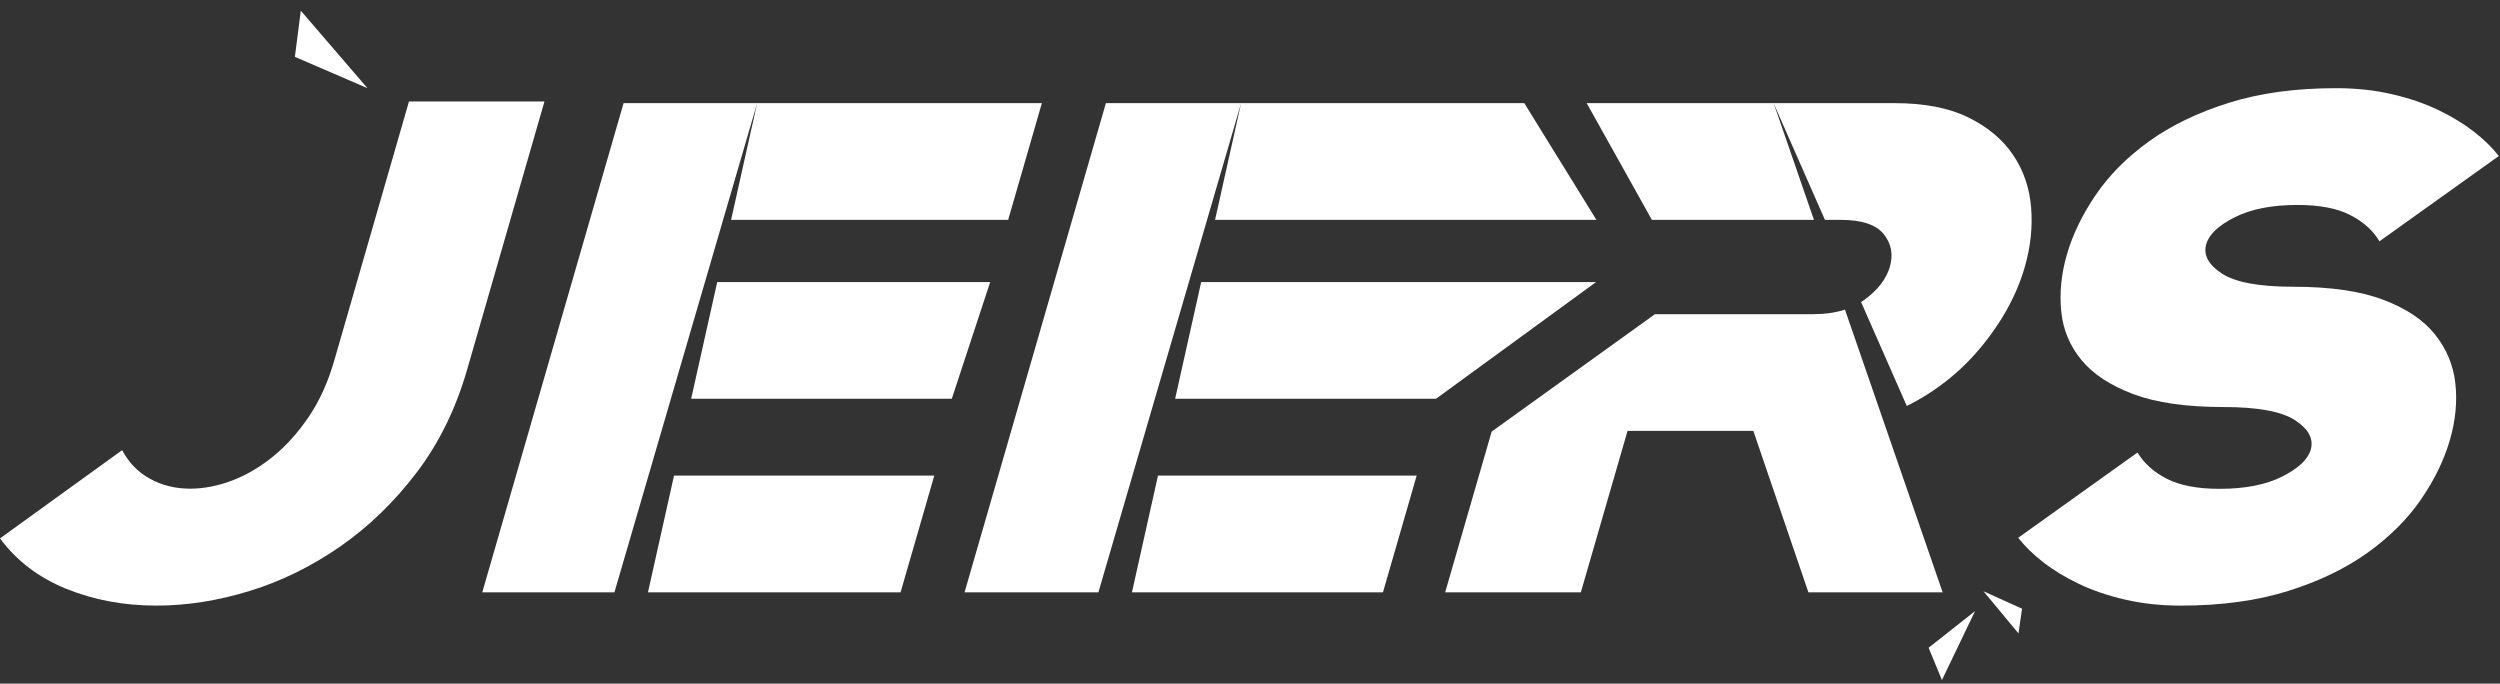 <svg width="501" height="137" viewBox="0 0 501 137" fill="none" xmlns="http://www.w3.org/2000/svg">
<rect x="0" y="0" width="501" height="137" fill="#333333" stroke="none"/>
<g clip-path="url(#clip0_869_657)">
<path d="M24.473 90.214C25.818 92.739 27.693 94.657 30.096 95.966C32.5 97.276 35.163 97.931 38.085 97.931C40.819 97.931 43.614 97.393 46.47 96.317C49.326 95.242 52.077 93.628 54.725 91.476C57.372 89.325 59.767 86.659 61.91 83.478C64.053 80.298 65.745 76.556 66.986 72.253L81.958 20.337H109.109L93.611 74.077C91.345 81.935 87.972 88.81 83.491 94.704C79.01 100.597 73.911 105.531 68.192 109.507C62.473 113.482 56.431 116.452 50.066 118.417C43.702 120.381 37.456 121.363 31.328 121.363C24.823 121.363 18.806 120.241 13.278 117.996C7.751 115.751 3.325 112.383 0 107.893L24.473 90.214Z" fill="white"/>
<path d="M208.79 20.671L202.035 44.057H146.513L151.733 20.671L123.132 118.697H96.649L124.964 20.671H208.79ZM135.074 95.311H187.23L180.475 118.697H129.854L135.074 95.311ZM143.732 56.52H198.435L190.742 79.906H138.512L143.732 56.52Z" fill="white"/>
<path d="M305.467 20.671L319.92 44.057H243.5L248.72 20.671L220.119 118.697H193.299L221.62 20.671H305.467ZM232.06 95.311H283.902L277.146 118.697H226.841L232.06 95.311ZM240.718 56.52H319.854L287.787 79.906H235.498L240.718 56.52Z" fill="white"/>
<path d="M369.732 62.049L389.306 118.697H362.401L351.369 86.348H326.162L316.801 118.697H289.611L298.931 86.488L331.655 62.962H363.376C365.744 62.962 367.862 62.657 369.732 62.049ZM379.721 20.671C385.668 20.671 390.584 21.628 394.467 23.542C398.351 25.456 401.334 27.953 403.416 31.034C405.499 34.114 406.704 37.615 407.033 41.536C407.362 45.457 406.932 49.472 405.743 53.58C404.852 56.66 403.555 59.671 401.855 62.612C400.154 65.553 398.116 68.353 395.742 71.014C393.367 73.675 390.648 76.055 387.585 78.156C385.867 79.335 384.046 80.403 382.124 81.362L372.964 60.538C373.221 60.374 373.472 60.202 373.715 60.021C376.36 58.061 378.033 55.867 378.735 53.44C379.438 51.012 379.027 48.842 377.504 46.928C375.981 45.014 373.095 44.057 368.847 44.057L365.714 44.057L355.456 20.735L363.514 44.057L331.036 44.057L317.977 20.671H379.721Z" fill="white"/>
<path d="M459.626 57.466C466.989 57.466 472.969 58.331 477.566 60.059C482.164 61.787 485.625 64.099 487.949 66.995C490.274 69.891 491.642 73.161 492.051 76.804C492.461 80.447 492.099 84.231 490.964 88.154C489.803 92.171 487.876 96.141 485.184 100.065C482.492 103.989 478.941 107.538 474.53 110.715C470.119 113.891 464.799 116.46 458.568 118.422C452.337 120.383 445.163 121.364 437.045 121.364C433.081 121.364 429.373 120.967 425.921 120.173C422.47 119.379 419.375 118.328 416.639 117.02C413.902 115.712 411.512 114.265 409.47 112.676C407.428 111.088 405.753 109.453 404.446 107.772L428.361 90.677C429.628 92.825 431.576 94.577 434.204 95.931C436.833 97.286 440.366 97.963 444.802 97.963C449.9 97.963 454.077 97.146 457.334 95.511C460.591 93.876 462.503 92.078 463.071 90.116C463.692 87.967 462.654 86.006 459.958 84.231C457.262 82.456 452.469 81.568 445.578 81.568C438.121 81.568 432.094 80.704 427.497 78.976C422.899 77.248 419.431 74.959 417.093 72.11C414.755 69.26 413.411 65.991 413.062 62.301C412.713 58.611 413.092 54.851 414.2 51.021C415.361 47.004 417.294 43.01 420 39.04C422.705 35.069 426.263 31.496 430.674 28.32C435.085 25.144 440.406 22.575 446.636 20.613C452.867 18.651 460.041 17.67 468.159 17.67C472.123 17.67 475.831 18.067 479.283 18.861C482.735 19.655 485.829 20.706 488.566 22.014C491.303 23.322 493.692 24.77 495.734 26.358C497.777 27.946 499.451 29.581 500.758 31.263L476.843 48.358C475.576 46.21 473.629 44.458 471 43.103C468.371 41.749 464.838 41.072 460.402 41.072C455.305 41.072 451.128 41.889 447.87 43.524C444.613 45.159 442.701 46.957 442.134 48.919C441.512 51.067 442.55 53.029 445.246 54.804C447.942 56.579 452.736 57.466 459.626 57.466Z" fill="white"/>
<path fill-rule="evenodd" clip-rule="evenodd" d="M395.799 122.467L389.165 136.284L386.49 129.811L395.799 122.467Z" fill="white"/>
<path fill-rule="evenodd" clip-rule="evenodd" d="M73.642 17.671L60.282 2.143L59.093 11.394L73.642 17.671Z" fill="white"/>
<path fill-rule="evenodd" clip-rule="evenodd" d="M397.49 118.489L404.499 126.93L405.223 121.987L397.49 118.489Z" fill="white"/>
</g>
<defs>
<clipPath id="clip0_869_657">
<rect width="500.759" height="137" fill="white"/>
</clipPath>
</defs>
</svg>
